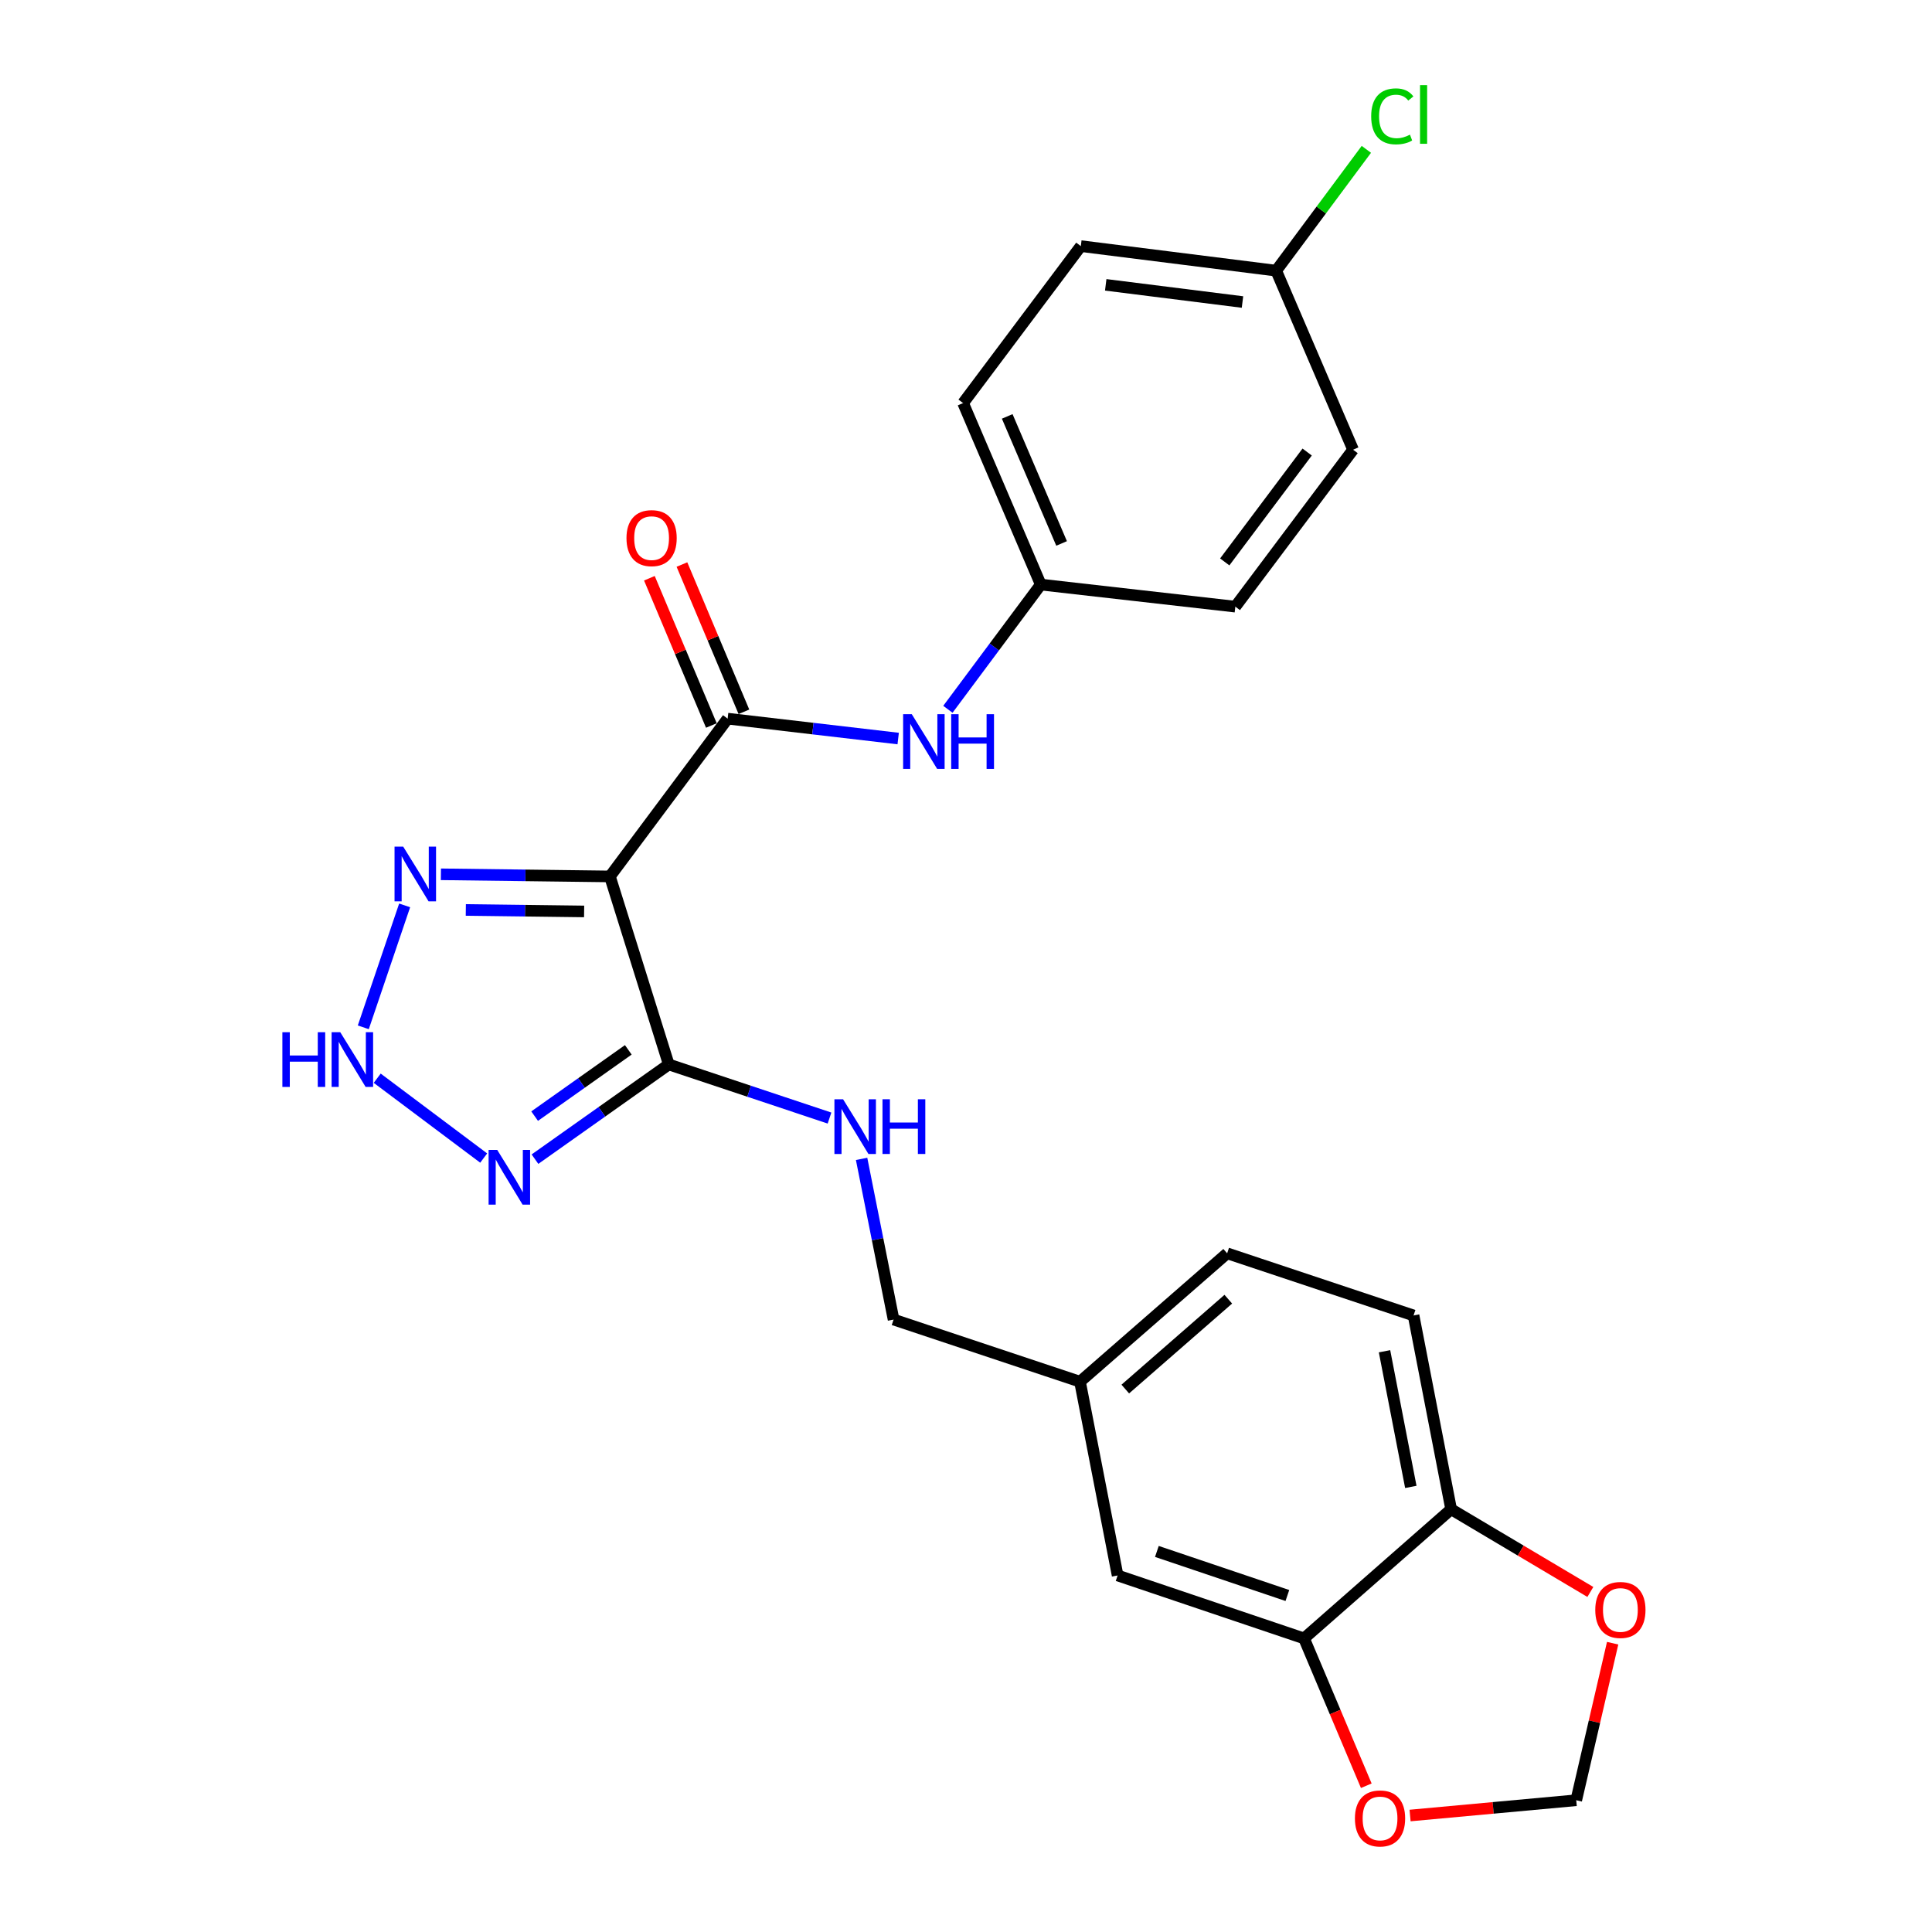 <?xml version='1.0' encoding='iso-8859-1'?>
<svg version='1.1' baseProfile='full'
              xmlns='http://www.w3.org/2000/svg'
                      xmlns:rdkit='http://www.rdkit.org/xml'
                      xmlns:xlink='http://www.w3.org/1999/xlink'
                  xml:space='preserve'
width='1000px' height='1000px' viewBox='0 0 1000 1000'>
<!-- END OF HEADER -->
<rect style='opacity:1.0;fill:#FFFFFF;stroke:none' width='1000' height='1000' x='0' y='0'> </rect>
<path class='bond-0' d='M 315.692,453.641 L 346.153,550.966' style='fill:none;fill-rule:evenodd;stroke:#000000;stroke-width:6px;stroke-linecap:butt;stroke-linejoin:miter;stroke-opacity:1' />
<path class='bond-1' d='M 315.692,453.641 L 376.625,371.968' style='fill:none;fill-rule:evenodd;stroke:#000000;stroke-width:6px;stroke-linecap:butt;stroke-linejoin:miter;stroke-opacity:1' />
<path class='bond-4' d='M 315.692,453.641 L 271.953,453.09' style='fill:none;fill-rule:evenodd;stroke:#000000;stroke-width:6px;stroke-linecap:butt;stroke-linejoin:miter;stroke-opacity:1' />
<path class='bond-4' d='M 271.953,453.09 L 228.213,452.538' style='fill:none;fill-rule:evenodd;stroke:#0000FF;stroke-width:6px;stroke-linecap:butt;stroke-linejoin:miter;stroke-opacity:1' />
<path class='bond-4' d='M 302.34,471.757 L 271.723,471.371' style='fill:none;fill-rule:evenodd;stroke:#000000;stroke-width:6px;stroke-linecap:butt;stroke-linejoin:miter;stroke-opacity:1' />
<path class='bond-4' d='M 271.723,471.371 L 241.105,470.985' style='fill:none;fill-rule:evenodd;stroke:#0000FF;stroke-width:6px;stroke-linecap:butt;stroke-linejoin:miter;stroke-opacity:1' />
<path class='bond-2' d='M 346.153,550.966 L 311.529,575.472' style='fill:none;fill-rule:evenodd;stroke:#000000;stroke-width:6px;stroke-linecap:butt;stroke-linejoin:miter;stroke-opacity:1' />
<path class='bond-2' d='M 311.529,575.472 L 276.905,599.979' style='fill:none;fill-rule:evenodd;stroke:#0000FF;stroke-width:6px;stroke-linecap:butt;stroke-linejoin:miter;stroke-opacity:1' />
<path class='bond-2' d='M 325.204,543.395 L 300.967,560.549' style='fill:none;fill-rule:evenodd;stroke:#000000;stroke-width:6px;stroke-linecap:butt;stroke-linejoin:miter;stroke-opacity:1' />
<path class='bond-2' d='M 300.967,560.549 L 276.73,577.704' style='fill:none;fill-rule:evenodd;stroke:#0000FF;stroke-width:6px;stroke-linecap:butt;stroke-linejoin:miter;stroke-opacity:1' />
<path class='bond-6' d='M 346.153,550.966 L 387.753,564.835' style='fill:none;fill-rule:evenodd;stroke:#000000;stroke-width:6px;stroke-linecap:butt;stroke-linejoin:miter;stroke-opacity:1' />
<path class='bond-6' d='M 387.753,564.835 L 429.353,578.705' style='fill:none;fill-rule:evenodd;stroke:#0000FF;stroke-width:6px;stroke-linecap:butt;stroke-linejoin:miter;stroke-opacity:1' />
<path class='bond-5' d='M 376.625,371.968 L 420.762,377.119' style='fill:none;fill-rule:evenodd;stroke:#000000;stroke-width:6px;stroke-linecap:butt;stroke-linejoin:miter;stroke-opacity:1' />
<path class='bond-5' d='M 420.762,377.119 L 464.899,382.27' style='fill:none;fill-rule:evenodd;stroke:#0000FF;stroke-width:6px;stroke-linecap:butt;stroke-linejoin:miter;stroke-opacity:1' />
<path class='bond-11' d='M 385.05,368.422 L 369.011,330.312' style='fill:none;fill-rule:evenodd;stroke:#000000;stroke-width:6px;stroke-linecap:butt;stroke-linejoin:miter;stroke-opacity:1' />
<path class='bond-11' d='M 369.011,330.312 L 352.971,292.203' style='fill:none;fill-rule:evenodd;stroke:#FF0000;stroke-width:6px;stroke-linecap:butt;stroke-linejoin:miter;stroke-opacity:1' />
<path class='bond-11' d='M 368.199,375.514 L 352.16,337.404' style='fill:none;fill-rule:evenodd;stroke:#000000;stroke-width:6px;stroke-linecap:butt;stroke-linejoin:miter;stroke-opacity:1' />
<path class='bond-11' d='M 352.16,337.404 L 336.12,299.295' style='fill:none;fill-rule:evenodd;stroke:#FF0000;stroke-width:6px;stroke-linecap:butt;stroke-linejoin:miter;stroke-opacity:1' />
<path class='bond-25' d='M 250.358,599.411 L 195.245,558.083' style='fill:none;fill-rule:evenodd;stroke:#0000FF;stroke-width:6px;stroke-linecap:butt;stroke-linejoin:miter;stroke-opacity:1' />
<path class='bond-3' d='M 188.042,531.741 L 209.443,468.627' style='fill:none;fill-rule:evenodd;stroke:#0000FF;stroke-width:6px;stroke-linecap:butt;stroke-linejoin:miter;stroke-opacity:1' />
<path class='bond-15' d='M 490.626,367.129 L 514.664,334.852' style='fill:none;fill-rule:evenodd;stroke:#0000FF;stroke-width:6px;stroke-linecap:butt;stroke-linejoin:miter;stroke-opacity:1' />
<path class='bond-15' d='M 514.664,334.852 L 538.701,302.575' style='fill:none;fill-rule:evenodd;stroke:#000000;stroke-width:6px;stroke-linecap:butt;stroke-linejoin:miter;stroke-opacity:1' />
<path class='bond-17' d='M 445.96,599.839 L 454.236,641.423' style='fill:none;fill-rule:evenodd;stroke:#0000FF;stroke-width:6px;stroke-linecap:butt;stroke-linejoin:miter;stroke-opacity:1' />
<path class='bond-17' d='M 454.236,641.423 L 462.513,683.008' style='fill:none;fill-rule:evenodd;stroke:#000000;stroke-width:6px;stroke-linecap:butt;stroke-linejoin:miter;stroke-opacity:1' />
<path class='bond-7' d='M 674.968,848.039 L 578.476,815.456' style='fill:none;fill-rule:evenodd;stroke:#000000;stroke-width:6px;stroke-linecap:butt;stroke-linejoin:miter;stroke-opacity:1' />
<path class='bond-7' d='M 666.343,825.83 L 598.799,803.021' style='fill:none;fill-rule:evenodd;stroke:#000000;stroke-width:6px;stroke-linecap:butt;stroke-linejoin:miter;stroke-opacity:1' />
<path class='bond-9' d='M 674.968,848.039 L 691.078,886.166' style='fill:none;fill-rule:evenodd;stroke:#000000;stroke-width:6px;stroke-linecap:butt;stroke-linejoin:miter;stroke-opacity:1' />
<path class='bond-9' d='M 691.078,886.166 L 707.188,924.292' style='fill:none;fill-rule:evenodd;stroke:#FF0000;stroke-width:6px;stroke-linecap:butt;stroke-linejoin:miter;stroke-opacity:1' />
<path class='bond-27' d='M 674.968,848.039 L 751.105,781.186' style='fill:none;fill-rule:evenodd;stroke:#000000;stroke-width:6px;stroke-linecap:butt;stroke-linejoin:miter;stroke-opacity:1' />
<path class='bond-8' d='M 751.105,781.186 L 731.654,680.885' style='fill:none;fill-rule:evenodd;stroke:#000000;stroke-width:6px;stroke-linecap:butt;stroke-linejoin:miter;stroke-opacity:1' />
<path class='bond-8' d='M 730.239,769.621 L 716.624,699.41' style='fill:none;fill-rule:evenodd;stroke:#000000;stroke-width:6px;stroke-linecap:butt;stroke-linejoin:miter;stroke-opacity:1' />
<path class='bond-10' d='M 751.105,781.186 L 787.134,802.59' style='fill:none;fill-rule:evenodd;stroke:#000000;stroke-width:6px;stroke-linecap:butt;stroke-linejoin:miter;stroke-opacity:1' />
<path class='bond-10' d='M 787.134,802.59 L 823.162,823.994' style='fill:none;fill-rule:evenodd;stroke:#FF0000;stroke-width:6px;stroke-linecap:butt;stroke-linejoin:miter;stroke-opacity:1' />
<path class='bond-12' d='M 729.855,939.71 L 772.856,935.757' style='fill:none;fill-rule:evenodd;stroke:#FF0000;stroke-width:6px;stroke-linecap:butt;stroke-linejoin:miter;stroke-opacity:1' />
<path class='bond-12' d='M 772.856,935.757 L 815.856,931.805' style='fill:none;fill-rule:evenodd;stroke:#000000;stroke-width:6px;stroke-linecap:butt;stroke-linejoin:miter;stroke-opacity:1' />
<path class='bond-28' d='M 834.701,850.52 L 825.279,891.162' style='fill:none;fill-rule:evenodd;stroke:#FF0000;stroke-width:6px;stroke-linecap:butt;stroke-linejoin:miter;stroke-opacity:1' />
<path class='bond-28' d='M 825.279,891.162 L 815.856,931.805' style='fill:none;fill-rule:evenodd;stroke:#000000;stroke-width:6px;stroke-linecap:butt;stroke-linejoin:miter;stroke-opacity:1' />
<path class='bond-13' d='M 578.476,815.456 L 559.005,715.165' style='fill:none;fill-rule:evenodd;stroke:#000000;stroke-width:6px;stroke-linecap:butt;stroke-linejoin:miter;stroke-opacity:1' />
<path class='bond-14' d='M 731.654,680.885 L 635.172,648.717' style='fill:none;fill-rule:evenodd;stroke:#000000;stroke-width:6px;stroke-linecap:butt;stroke-linejoin:miter;stroke-opacity:1' />
<path class='bond-21' d='M 538.701,302.575 L 639.408,314.002' style='fill:none;fill-rule:evenodd;stroke:#000000;stroke-width:6px;stroke-linecap:butt;stroke-linejoin:miter;stroke-opacity:1' />
<path class='bond-22' d='M 538.701,302.575 L 498.499,208.632' style='fill:none;fill-rule:evenodd;stroke:#000000;stroke-width:6px;stroke-linecap:butt;stroke-linejoin:miter;stroke-opacity:1' />
<path class='bond-22' d='M 549.479,281.291 L 521.338,215.531' style='fill:none;fill-rule:evenodd;stroke:#000000;stroke-width:6px;stroke-linecap:butt;stroke-linejoin:miter;stroke-opacity:1' />
<path class='bond-16' d='M 559.005,715.165 L 462.513,683.008' style='fill:none;fill-rule:evenodd;stroke:#000000;stroke-width:6px;stroke-linecap:butt;stroke-linejoin:miter;stroke-opacity:1' />
<path class='bond-19' d='M 559.005,715.165 L 635.172,648.717' style='fill:none;fill-rule:evenodd;stroke:#000000;stroke-width:6px;stroke-linecap:butt;stroke-linejoin:miter;stroke-opacity:1' />
<path class='bond-19' d='M 582.449,718.975 L 635.766,672.461' style='fill:none;fill-rule:evenodd;stroke:#000000;stroke-width:6px;stroke-linecap:butt;stroke-linejoin:miter;stroke-opacity:1' />
<path class='bond-18' d='M 660.555,140.093 L 559.431,127.386' style='fill:none;fill-rule:evenodd;stroke:#000000;stroke-width:6px;stroke-linecap:butt;stroke-linejoin:miter;stroke-opacity:1' />
<path class='bond-18' d='M 643.107,156.327 L 572.32,147.432' style='fill:none;fill-rule:evenodd;stroke:#000000;stroke-width:6px;stroke-linecap:butt;stroke-linejoin:miter;stroke-opacity:1' />
<path class='bond-20' d='M 660.555,140.093 L 683.889,108.697' style='fill:none;fill-rule:evenodd;stroke:#000000;stroke-width:6px;stroke-linecap:butt;stroke-linejoin:miter;stroke-opacity:1' />
<path class='bond-20' d='M 683.889,108.697 L 707.223,77.301' style='fill:none;fill-rule:evenodd;stroke:#00CC00;stroke-width:6px;stroke-linecap:butt;stroke-linejoin:miter;stroke-opacity:1' />
<path class='bond-26' d='M 660.555,140.093 L 700.35,232.756' style='fill:none;fill-rule:evenodd;stroke:#000000;stroke-width:6px;stroke-linecap:butt;stroke-linejoin:miter;stroke-opacity:1' />
<path class='bond-23' d='M 639.408,314.002 L 700.35,232.756' style='fill:none;fill-rule:evenodd;stroke:#000000;stroke-width:6px;stroke-linecap:butt;stroke-linejoin:miter;stroke-opacity:1' />
<path class='bond-23' d='M 633.924,290.844 L 676.583,233.972' style='fill:none;fill-rule:evenodd;stroke:#000000;stroke-width:6px;stroke-linecap:butt;stroke-linejoin:miter;stroke-opacity:1' />
<path class='bond-24' d='M 498.499,208.632 L 559.431,127.386' style='fill:none;fill-rule:evenodd;stroke:#000000;stroke-width:6px;stroke-linecap:butt;stroke-linejoin:miter;stroke-opacity:1' />
<path  class='atom-3' d='M 257.378 595.209
L 266.658 610.209
Q 267.578 611.689, 269.058 614.369
Q 270.538 617.049, 270.618 617.209
L 270.618 595.209
L 274.378 595.209
L 274.378 623.529
L 270.498 623.529
L 260.538 607.129
Q 259.378 605.209, 258.138 603.009
Q 256.938 600.809, 256.578 600.129
L 256.578 623.529
L 252.898 623.529
L 252.898 595.209
L 257.378 595.209
' fill='#0000FF'/>
<path  class='atom-4' d='M 146.161 534.277
L 150.001 534.277
L 150.001 546.317
L 164.481 546.317
L 164.481 534.277
L 168.321 534.277
L 168.321 562.597
L 164.481 562.597
L 164.481 549.517
L 150.001 549.517
L 150.001 562.597
L 146.161 562.597
L 146.161 534.277
' fill='#0000FF'/>
<path  class='atom-4' d='M 176.121 534.277
L 185.401 549.277
Q 186.321 550.757, 187.801 553.437
Q 189.281 556.117, 189.361 556.277
L 189.361 534.277
L 193.121 534.277
L 193.121 562.597
L 189.241 562.597
L 179.281 546.197
Q 178.121 544.277, 176.881 542.077
Q 175.681 539.877, 175.321 539.197
L 175.321 562.597
L 171.641 562.597
L 171.641 534.277
L 176.121 534.277
' fill='#0000FF'/>
<path  class='atom-5' d='M 208.695 438.211
L 217.975 453.211
Q 218.895 454.691, 220.375 457.371
Q 221.855 460.051, 221.935 460.211
L 221.935 438.211
L 225.695 438.211
L 225.695 466.531
L 221.815 466.531
L 211.855 450.131
Q 210.695 448.211, 209.455 446.011
Q 208.255 443.811, 207.895 443.131
L 207.895 466.531
L 204.215 466.531
L 204.215 438.211
L 208.695 438.211
' fill='#0000FF'/>
<path  class='atom-6' d='M 471.935 369.661
L 481.215 384.661
Q 482.135 386.141, 483.615 388.821
Q 485.095 391.501, 485.175 391.661
L 485.175 369.661
L 488.935 369.661
L 488.935 397.981
L 485.055 397.981
L 475.095 381.581
Q 473.935 379.661, 472.695 377.461
Q 471.495 375.261, 471.135 374.581
L 471.135 397.981
L 467.455 397.981
L 467.455 369.661
L 471.935 369.661
' fill='#0000FF'/>
<path  class='atom-6' d='M 492.335 369.661
L 496.175 369.661
L 496.175 381.701
L 510.655 381.701
L 510.655 369.661
L 514.495 369.661
L 514.495 397.981
L 510.655 397.981
L 510.655 384.901
L 496.175 384.901
L 496.175 397.981
L 492.335 397.981
L 492.335 369.661
' fill='#0000FF'/>
<path  class='atom-7' d='M 436.375 568.973
L 445.655 583.973
Q 446.575 585.453, 448.055 588.133
Q 449.535 590.813, 449.615 590.973
L 449.615 568.973
L 453.375 568.973
L 453.375 597.293
L 449.495 597.293
L 439.535 580.893
Q 438.375 578.973, 437.135 576.773
Q 435.935 574.573, 435.575 573.893
L 435.575 597.293
L 431.895 597.293
L 431.895 568.973
L 436.375 568.973
' fill='#0000FF'/>
<path  class='atom-7' d='M 456.775 568.973
L 460.615 568.973
L 460.615 581.013
L 475.095 581.013
L 475.095 568.973
L 478.935 568.973
L 478.935 597.293
L 475.095 597.293
L 475.095 584.213
L 460.615 584.213
L 460.615 597.293
L 456.775 597.293
L 456.775 568.973
' fill='#0000FF'/>
<path  class='atom-10' d='M 701.306 941.219
Q 701.306 934.419, 704.666 930.619
Q 708.026 926.819, 714.306 926.819
Q 720.586 926.819, 723.946 930.619
Q 727.306 934.419, 727.306 941.219
Q 727.306 948.099, 723.906 952.019
Q 720.506 955.899, 714.306 955.899
Q 708.066 955.899, 704.666 952.019
Q 701.306 948.139, 701.306 941.219
M 714.306 952.699
Q 718.626 952.699, 720.946 949.819
Q 723.306 946.899, 723.306 941.219
Q 723.306 935.659, 720.946 932.859
Q 718.626 930.019, 714.306 930.019
Q 709.986 930.019, 707.626 932.819
Q 705.306 935.619, 705.306 941.219
Q 705.306 946.939, 707.626 949.819
Q 709.986 952.699, 714.306 952.699
' fill='#FF0000'/>
<path  class='atom-11' d='M 825.71 833.31
Q 825.71 826.51, 829.07 822.71
Q 832.43 818.91, 838.71 818.91
Q 844.99 818.91, 848.35 822.71
Q 851.71 826.51, 851.71 833.31
Q 851.71 840.19, 848.31 844.11
Q 844.91 847.99, 838.71 847.99
Q 832.47 847.99, 829.07 844.11
Q 825.71 840.23, 825.71 833.31
M 838.71 844.79
Q 843.03 844.79, 845.35 841.91
Q 847.71 838.99, 847.71 833.31
Q 847.71 827.75, 845.35 824.95
Q 843.03 822.11, 838.71 822.11
Q 834.39 822.11, 832.03 824.91
Q 829.71 827.71, 829.71 833.31
Q 829.71 839.03, 832.03 841.91
Q 834.39 844.79, 838.71 844.79
' fill='#FF0000'/>
<path  class='atom-12' d='M 324.266 278.532
Q 324.266 271.732, 327.626 267.932
Q 330.986 264.132, 337.266 264.132
Q 343.546 264.132, 346.906 267.932
Q 350.266 271.732, 350.266 278.532
Q 350.266 285.412, 346.866 289.332
Q 343.466 293.212, 337.266 293.212
Q 331.026 293.212, 327.626 289.332
Q 324.266 285.452, 324.266 278.532
M 337.266 290.012
Q 341.586 290.012, 343.906 287.132
Q 346.266 284.212, 346.266 278.532
Q 346.266 272.972, 343.906 270.172
Q 341.586 267.332, 337.266 267.332
Q 332.946 267.332, 330.586 270.132
Q 328.266 272.932, 328.266 278.532
Q 328.266 284.252, 330.586 287.132
Q 332.946 290.012, 337.266 290.012
' fill='#FF0000'/>
<path  class='atom-21' d='M 709.724 60.222
Q 709.724 53.182, 713.004 49.502
Q 716.324 45.782, 722.604 45.782
Q 728.444 45.782, 731.564 49.903
L 728.924 52.062
Q 726.644 49.062, 722.604 49.062
Q 718.324 49.062, 716.044 51.943
Q 713.804 54.782, 713.804 60.222
Q 713.804 65.823, 716.124 68.703
Q 718.484 71.582, 723.044 71.582
Q 726.164 71.582, 729.804 69.703
L 730.924 72.703
Q 729.444 73.662, 727.204 74.222
Q 724.964 74.782, 722.484 74.782
Q 716.324 74.782, 713.004 71.022
Q 709.724 67.263, 709.724 60.222
' fill='#00CC00'/>
<path  class='atom-21' d='M 735.004 44.062
L 738.684 44.062
L 738.684 74.422
L 735.004 74.422
L 735.004 44.062
' fill='#00CC00'/>
</svg>
